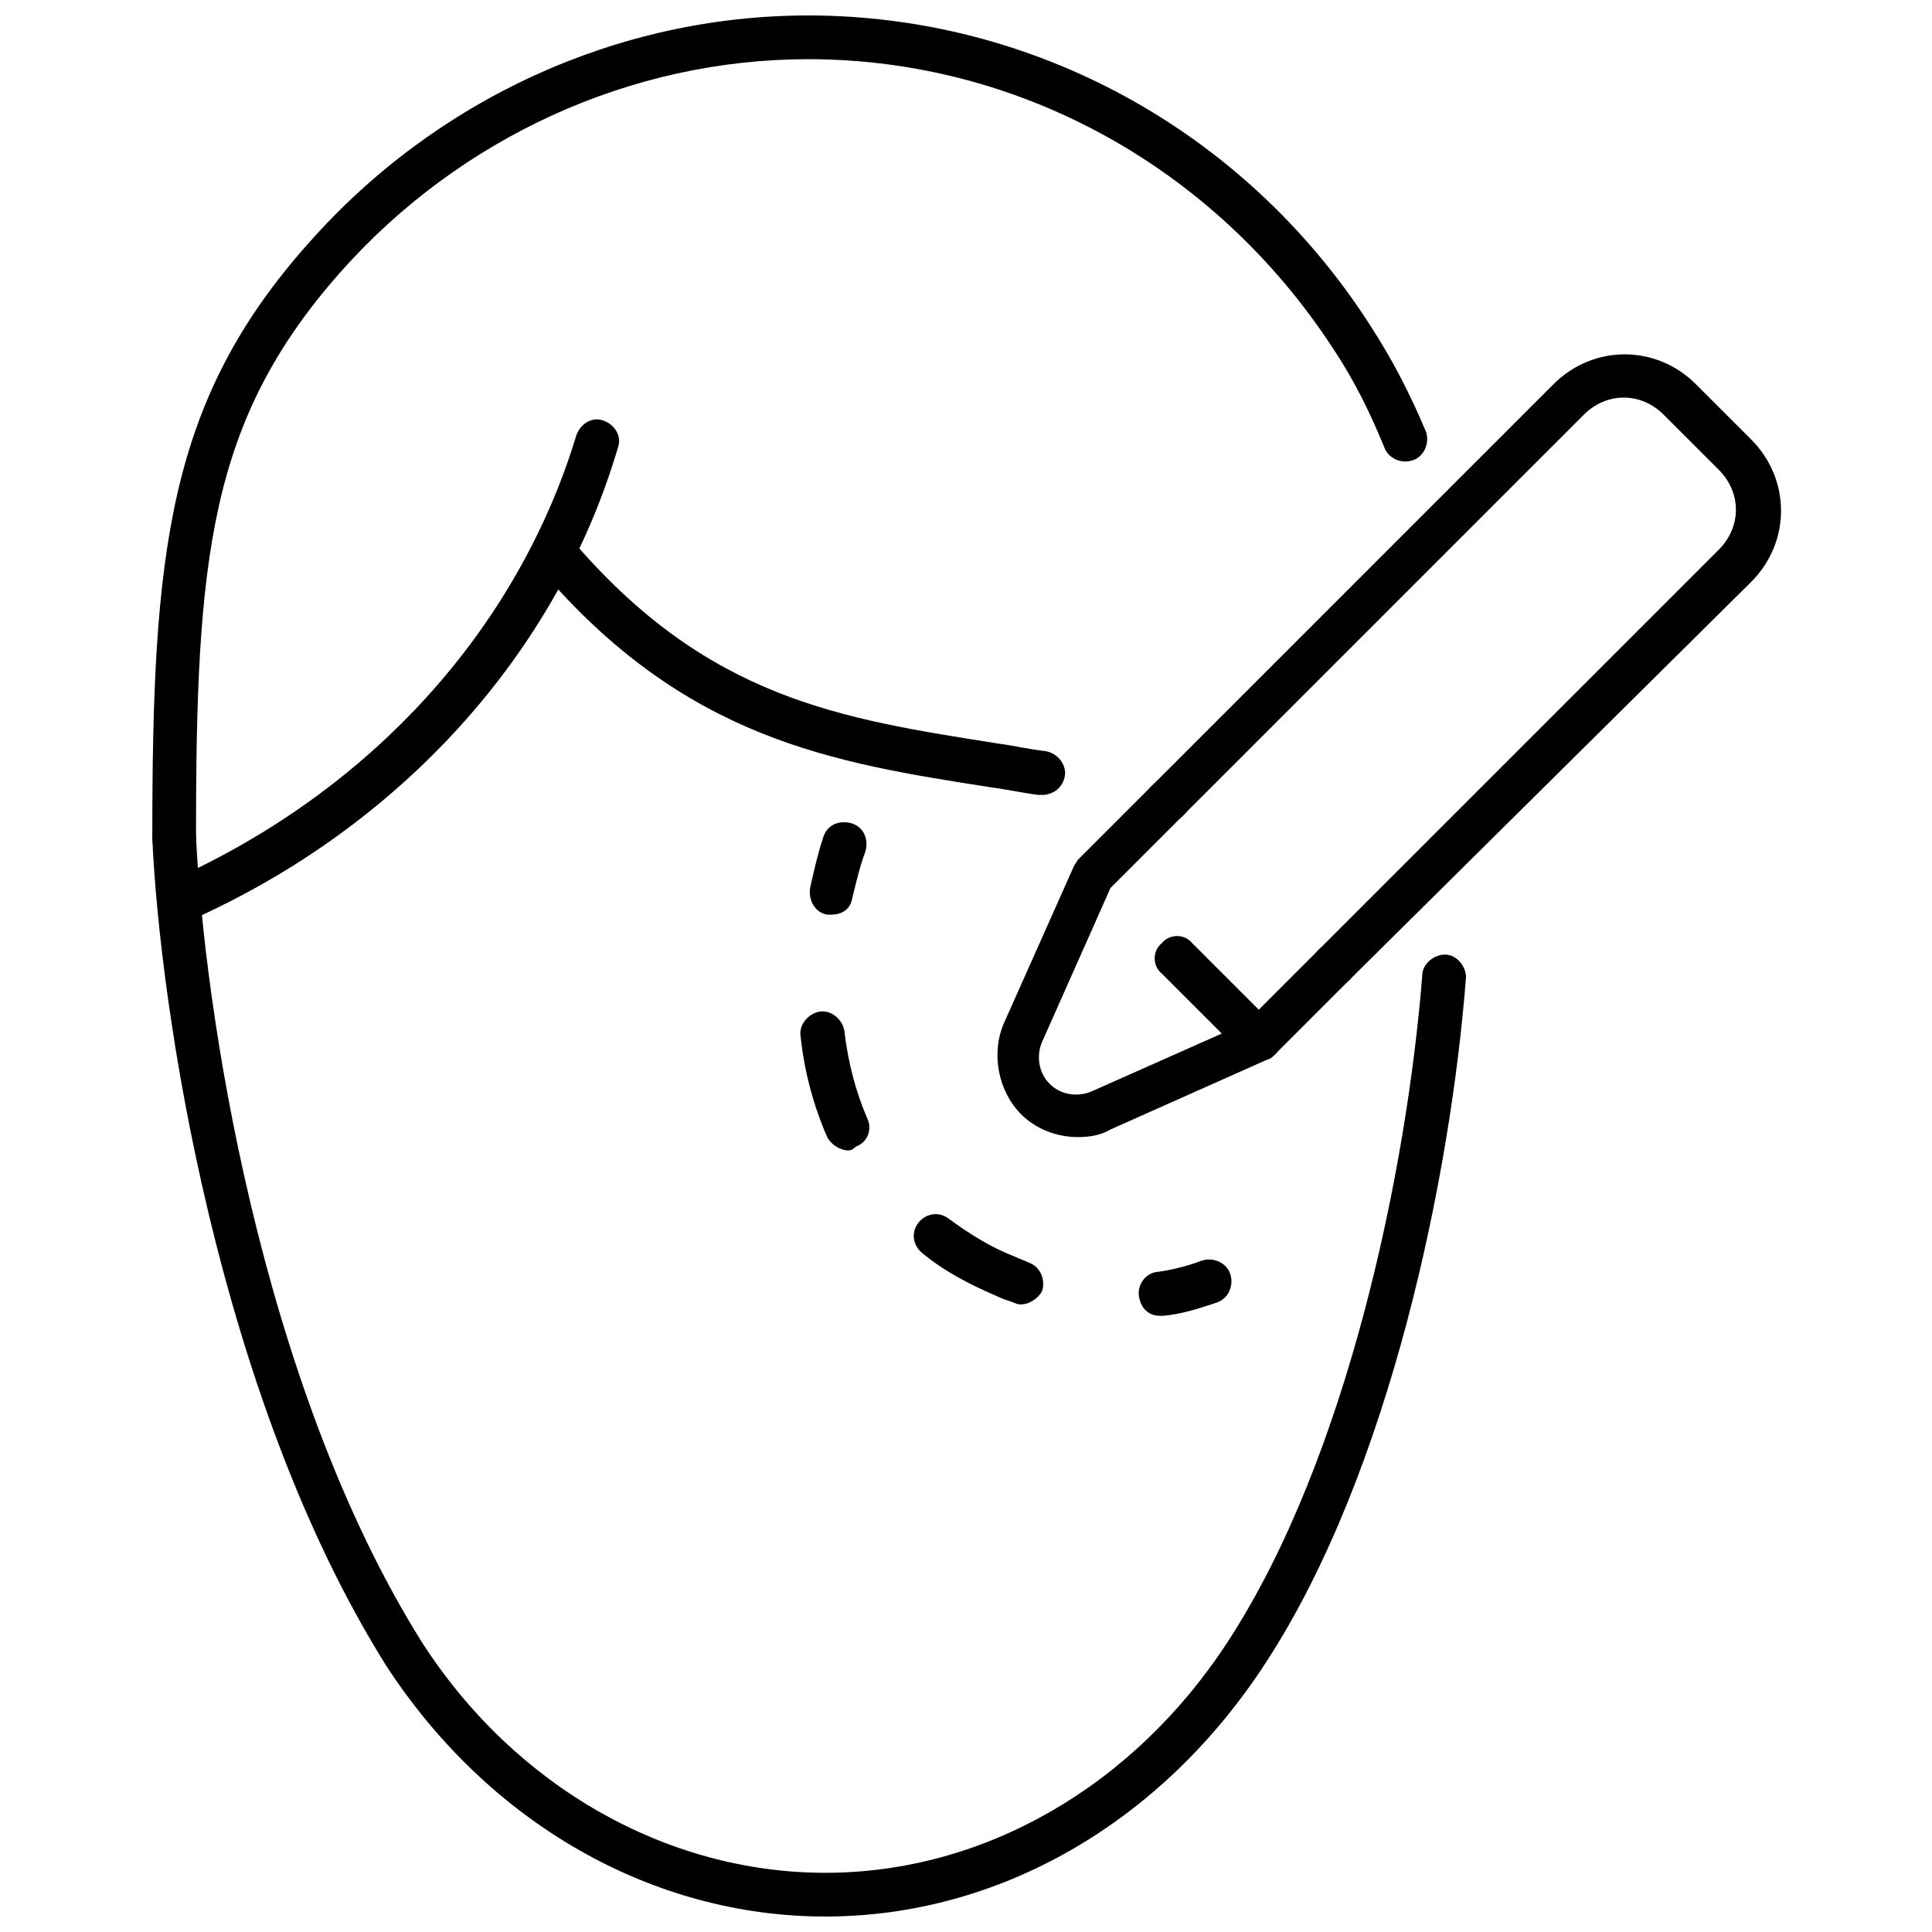 <?xml version="1.0" encoding="UTF-8"?>
<!-- Uploaded to: ICON Repo, www.svgrepo.com, Generator: ICON Repo Mixer Tools -->
<svg width="800px" height="800px" version="1.1" viewBox="144 144 512 512" xmlns="http://www.w3.org/2000/svg">
 <defs>
  <clipPath id="b">
   <path d="m184 360h349v291.9h-349z"/>
  </clipPath>
  <clipPath id="a">
   <path d="m184 148.09h339v223.91h-339z"/>
  </clipPath>
 </defs>
 <path d="m497.23 405.54c-1.512 0-3.023-0.504-4.031-1.512-2.016-2.016-2.016-6.047 0-8.062l106.3-106.3c6.047-6.047 6.047-15.113 0-21.16l-14.609-14.605c-6.047-6.047-15.113-6.047-21.16 0l-106.3 106.3c-2.519 2.519-6.047 2.519-8.062 0-2.519-2.016-2.519-6.047 0-8.062l106.3-106.3c10.578-10.578 27.207-10.578 37.785 0l14.609 14.609c10.578 10.578 10.578 27.207 0 37.785l-106.8 105.8c-1.008 1.008-2.519 1.512-4.031 1.512z"/>
 <path d="m429.72 445.34c-5.543 0-11.082-2.016-15.113-6.047-6.047-6.047-8.062-16.121-4.535-24.184l18.641-41.816c0.504-0.504 0.504-1.008 1.008-1.512l19.648-19.648c2.519-2.519 6.047-2.519 8.062 0 2.519 2.519 2.519 6.047 0 8.062l-19.145 19.145-18.137 40.809c-1.512 3.527-1.008 8.062 2.016 11.082 3.023 3.023 7.559 3.527 11.082 2.016l40.809-18.137 19.145-19.145c2.016-2.519 6.047-2.519 8.062 0 2.519 2.016 2.519 6.047 0 8.062l-19.648 19.648c-0.504 0.504-1.008 1.008-1.512 1.008l-41.816 18.641c-2.519 1.512-5.543 2.016-8.566 2.016z"/>
 <path d="m477.59 425.19c-1.512 0-3.023-0.504-4.031-1.512l-21.664-21.664c-2.519-2.016-2.519-6.047 0-8.062 2.016-2.519 6.047-2.519 8.062 0l21.664 21.664c2.519 2.016 2.519 6.047 0 8.062-1.008 1.008-2.519 1.512-4.031 1.512z"/>
 <path d="m364.23 386.39h-1.008c-3.023-0.504-5.039-3.527-4.535-7.055 1.008-4.535 2.016-9.07 3.527-13.602 1.008-3.023 4.031-4.535 7.559-3.527 3.023 1.008 4.535 4.031 3.527 7.559-1.512 4.031-2.519 8.566-3.527 12.594-0.504 2.519-2.519 4.031-5.543 4.031z"/>
 <path d="m414.61 489.68c-0.504 0-1.008 0-2.016-0.504-1.512-0.504-3.023-1.008-4.031-1.512-7.055-3.023-14.105-6.551-20.152-11.586-2.519-2.016-3.023-5.543-1.008-8.062s5.543-3.023 8.062-1.008c5.543 4.031 11.082 7.559 17.633 10.078 1.008 0.504 2.519 1.008 3.527 1.512 3.023 1.008 4.535 4.535 3.527 7.559-1.008 2.012-3.527 3.523-5.543 3.523zm-45.848-40.809c-2.016 0-4.535-1.512-5.543-3.527-3.527-8.062-6.047-17.129-7.055-26.703-0.504-3.023 2.016-6.047 5.039-6.551 3.023-0.504 6.047 2.016 6.551 5.039 1.008 8.566 3.023 16.121 6.047 23.176 1.512 3.023 0 6.551-3.023 7.559-0.504 0.504-1.008 1.008-2.016 1.008z"/>
 <path d="m451.39 492.7c-3.023 0-5.039-2.016-5.543-5.039-0.504-3.023 1.512-6.047 4.535-6.551 4.031-0.504 8.062-1.512 12.09-3.023 3.023-1.008 6.551 0.504 7.559 3.527 1.008 3.023-0.504 6.551-3.527 7.559-4.535 1.512-9.07 3.023-14.105 3.527h-1.008z"/>
 <path d="m191.93 388.41c-2.016 0-4.535-1.512-5.543-3.527-1.512-3.023 0-6.551 3.023-7.559 52.898-23.68 91.691-66.504 107.31-117.89 1.008-3.023 4.031-5.039 7.055-4.031 3.023 1.008 5.039 4.031 4.031 7.055-16.125 54.918-57.941 100.76-113.36 125.45-1.008 0.504-2.016 0.504-2.519 0.504z"/>
 <path d="m420.15 354.66h-1.008c-4.031-0.504-8.566-1.512-12.594-2.016-41.82-6.551-81.117-12.594-119.91-58.441-2.016-2.519-1.512-6.047 0.504-8.062 2.519-2.016 6.047-1.512 8.062 0.504 36.273 42.824 72.043 47.863 113.36 54.414 4.031 0.504 8.062 1.512 12.594 2.016 3.023 0.504 5.543 3.527 5.039 6.551-0.504 3.019-3.023 5.035-6.043 5.035z"/>
 <g clip-path="url(#b)">
  <path d="m362.71 651.9c-45.848 0-89.176-24.688-116.38-66.504-44.84-71.539-59.953-174.82-61.969-219.16 0-3.023 2.519-6.047 5.543-6.047 3.023 0 6.047 2.519 6.047 5.543 2.016 43.832 16.625 144.59 59.953 213.62 24.688 38.289 64.992 60.961 106.81 60.961s81.617-22.672 106.81-61.465c31.738-48.871 47.359-125.45 51.387-176.33 0-3.023 3.023-5.543 6.047-5.543 3.023 0 5.543 3.023 5.543 6.047-4.031 52.395-20.152 130.99-52.898 181.37-27.715 42.82-71.043 67.508-116.89 67.508z"/>
 </g>
 <g clip-path="url(#a)">
  <path d="m190.41 371.79c-3.023 0-6.047-2.519-6.047-6.047 0-75.066 4.031-115.37 41.312-157.19 33.758-38.289 82.121-60.457 132.5-60.457 59.449 0 115.37 30.23 148.62 81.617 6.551 10.078 11.082 19.145 15.113 28.719 1.008 3.023-0.504 6.551-3.527 7.559-3.023 1.008-6.551-0.504-7.559-3.527-3.527-8.566-7.559-17.129-13.602-26.199-31.238-47.863-83.129-76.582-139.05-76.582-46.855 0-92.195 20.656-123.94 56.426-34.762 39.297-38.289 75.57-38.289 149.63 0 3.023-2.519 6.047-5.543 6.047z"/>
 </g>
</svg>